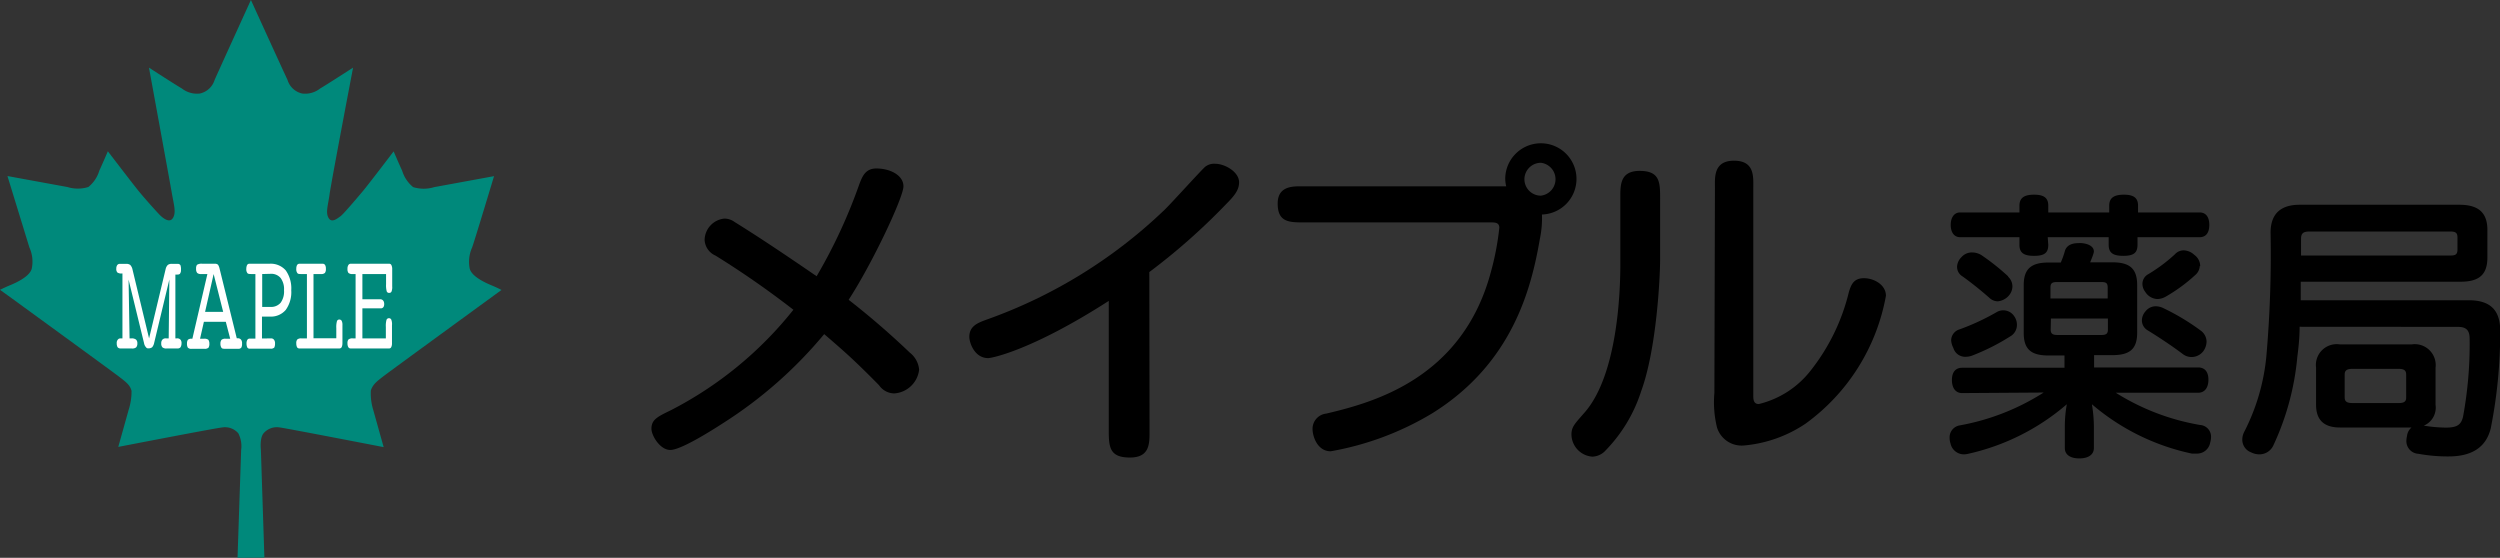 <svg xmlns="http://www.w3.org/2000/svg" viewBox="0 0 228.07 50.89"><rect x="0" y="0" width="228.07" height="50.89" fill="#333333" stroke="none"/><defs><style>.cls-1{fill:#00897b;}.cls-2{fill:#fff;}</style></defs><g id="レイヤー_2" data-name="レイヤー 2"><g id="レイヤー_1-2" data-name="レイヤー 1"><path d="M78.41,16.76c.26-.66.54-1.39,1.53-1.39,1.29,0,2.48.63,2.48,1.63s-2.82,7-5,10.35A72.91,72.91,0,0,1,83,32.17a2.21,2.21,0,0,1,.85,1.56,2.45,2.45,0,0,1-2.26,2.16,1.71,1.71,0,0,1-1.4-.75c-2.16-2.19-3-2.94-5-4.66A39.48,39.48,0,0,1,66,38.58c-1.25.81-3.91,2.47-4.85,2.47s-1.72-1.32-1.72-1.94c0-.84.57-1.1,1.78-1.69a34.31,34.31,0,0,0,11.17-9.16,82.56,82.56,0,0,0-7.1-4.94,1.65,1.65,0,0,1-1-1.44,2,2,0,0,1,1.81-1.94,1.61,1.61,0,0,1,.94.32c2.53,1.57,5,3.25,7.47,4.94A48.13,48.13,0,0,0,78.41,16.76Z"/><path d="M104.87,39.26c0,1.16.06,2.48-1.79,2.48s-1.93-.94-1.93-2.48V27.45c-7,4.5-10.67,5.22-11,5.22-1.25,0-1.72-1.41-1.72-1.94,0-1,.79-1.28,1.57-1.57a45.34,45.34,0,0,0,16.22-10c.6-.57,3.32-3.59,3.72-3.94a1.3,1.3,0,0,1,.91-.28c.91,0,2.19.75,2.19,1.69,0,.72-.44,1.25-1.25,2.06a57.36,57.36,0,0,1-6.94,6.13Z"/><path d="M135.82,17c.28,0,1.41,0,1.59,0a3,3,0,0,1-.09-.68,3.25,3.25,0,1,1,3.35,3.25,9.15,9.15,0,0,1-.19,2.22c-.78,4.53-2.5,11.38-9.86,15.94a27,27,0,0,1-9.22,3.44c-1.21,0-1.66-1.34-1.66-2.06A1.4,1.4,0,0,1,121,37.73c4.22-1,12.38-3.16,15-12.88a25.06,25.06,0,0,0,.78-4.07c0-.49-.41-.49-.78-.49H119c-1.38,0-2.44,0-2.44-1.72S118.15,17,119,17Zm3.25-.65a1.5,1.5,0,0,0,1.5,1.5,1.51,1.51,0,0,0,0-3A1.51,1.51,0,0,0,139.07,16.32Z"/><path d="M151.45,23.66c0,1.56-.31,8.13-1.72,12a13.77,13.77,0,0,1-3.38,5.56,1.71,1.71,0,0,1-1.09.44,2.06,2.06,0,0,1-1.9-2c0-.75.31-1,1.28-2.12,2.9-3.44,3.18-10.78,3.18-13.41V18.07c0-1.13-.06-2.48,1.76-2.48s1.87,1,1.87,2.48Zm5-6.5c0-.93-.16-2.5,1.74-2.5s1.76,1.47,1.76,2.5V36.1c0,.29,0,.76.5.76a8.53,8.53,0,0,0,4.69-3,18.57,18.57,0,0,0,3.53-7.22c.22-.73.47-1.26,1.38-1.26s2,.6,2,1.6a18.44,18.44,0,0,1-7.32,11.66,11.89,11.89,0,0,1-5.63,2A2.35,2.35,0,0,1,156.64,39a9.68,9.68,0,0,1-.24-3.16Z"/><path d="M179,35.86c-.59,0-.93-.46-.93-1.19s.34-1.12.93-1.12h9.34V32.43h-1.46c-1.53,0-2.26-.52-2.26-2.05V26c0-1.51.73-2.05,2.26-2.05H188a7.73,7.73,0,0,0,.39-1.1c.16-.46.6-.67,1.22-.67a1.56,1.56,0,0,1,.31,0c.63.06,1.1.32,1.1.76a1,1,0,0,1-.06.26c-.07.23-.18.49-.28.73h2c1.58,0,2.29.54,2.29,2.08v4.34c0,1.53-.71,2.05-2.29,2.05h-1.64v1.12h9.49c.6,0,.94.39.94,1.12s-.34,1.19-.94,1.19h-7.51a21.08,21.08,0,0,0,7.69,2.94,1.07,1.07,0,0,1,1,1.09,2,2,0,0,1-.08.52,1.21,1.21,0,0,1-1.2,1c-.13,0-.28,0-.47,0a20.56,20.56,0,0,1-9.12-4.5,12.67,12.67,0,0,1,.18,2v2c0,.57-.47.94-1.33.94s-1.32-.37-1.32-.94v-2.1a11.88,11.88,0,0,1,.18-1.9,20.63,20.63,0,0,1-9,4.52,1.74,1.74,0,0,1-.39.05,1.25,1.25,0,0,1-1.22-1,1.52,1.52,0,0,1-.08-.49,1.1,1.1,0,0,1,.91-1.15,21.22,21.22,0,0,0,7.67-3Zm7.86-13.52c0,.76-.39,1-1.3,1s-1.33-.26-1.33-1v-.7h-5.41c-.54,0-.86-.44-.86-1.12s.32-1.14.86-1.14h5.41v-.62c0-.73.47-1,1.33-1s1.3.26,1.3,1v.62h5.56v-.62c0-.73.47-1,1.33-1s1.3.26,1.3,1v.62h5.61c.6,0,.89.44.89,1.14s-.29,1.12-.89,1.12H195v.7c0,.76-.39,1-1.3,1s-1.33-.26-1.33-1v-.7h-5.56ZM178,31.05a1.06,1.06,0,0,1,.76-1,21.24,21.24,0,0,0,3.4-1.58,1.17,1.17,0,0,1,.6-.16,1.19,1.19,0,0,1,1,.55,1.33,1.33,0,0,1,.24.78,1.2,1.2,0,0,1-.63,1.06,19.54,19.54,0,0,1-3.48,1.75,1.8,1.8,0,0,1-.6.1,1.12,1.12,0,0,1-1.09-.81A1.71,1.71,0,0,1,178,31.05Zm5.18-5.82a1.21,1.21,0,0,1,.41.91,1.32,1.32,0,0,1-.33.83,1.55,1.55,0,0,1-1,.52,1.13,1.13,0,0,1-.73-.28c-.76-.68-1.74-1.46-2.5-2a1,1,0,0,1-.49-.88,1.29,1.29,0,0,1,.39-.86,1.27,1.27,0,0,1,1-.44,1.66,1.66,0,0,1,.81.23A20.62,20.62,0,0,1,183.22,25.23Zm9.1,2v-1c0-.42-.16-.5-.6-.5h-4c-.44,0-.62.08-.62.5v1Zm-5.2,2.83c0,.39.18.5.62.5h4c.44,0,.6-.11.6-.5v-1h-5.2Zm13.73.13a1.26,1.26,0,0,1,.49,1,1.57,1.57,0,0,1-.29.84,1.35,1.35,0,0,1-1.09.54,1.3,1.3,0,0,1-.8-.28c-.94-.71-2.11-1.49-3.2-2.16a1.05,1.05,0,0,1-.52-.89,1.29,1.29,0,0,1,.34-.85,1.19,1.19,0,0,1,.93-.45,1.68,1.68,0,0,1,.73.19A20.76,20.76,0,0,1,200.85,30.22Zm-.13-5.93a1.13,1.13,0,0,1-.39.81,14.77,14.77,0,0,1-2.73,2,1.59,1.59,0,0,1-.73.21,1.36,1.36,0,0,1-1.12-.65,1.19,1.19,0,0,1-.26-.73,1,1,0,0,1,.52-.88,14.48,14.48,0,0,0,2.44-1.82,1.08,1.08,0,0,1,.84-.36,1.48,1.48,0,0,1,.93.41A1.27,1.27,0,0,1,200.72,24.29Z"/><path d="M209.79,29.81c0,1-.1,1.89-.21,2.75a24.22,24.22,0,0,1-2.18,8.06,1.4,1.4,0,0,1-1.28.83,1.68,1.68,0,0,1-.75-.18,1.23,1.23,0,0,1-.81-1.17,1.56,1.56,0,0,1,.19-.73,19,19,0,0,0,2-6.81,106.65,106.65,0,0,0,.39-11.33c0-1.8,1-2.55,2.65-2.55h14.59c1.66,0,2.54.67,2.54,2.29v2.52c0,1.56-.75,2.21-2.44,2.21H209.89c0,.57,0,1.12,0,1.69h15.31c2,0,2.91.91,2.89,2.86a45,45,0,0,1-.86,8.81c-.42,1.74-1.72,2.58-3.85,2.58a15.06,15.06,0,0,1-2.75-.24,1.16,1.16,0,0,1-1.1-1.22,2.35,2.35,0,0,1,.06-.42A1.15,1.15,0,0,1,220,39h-6.53c-1.51,0-2.18-.73-2.18-2.08V33.55a1.9,1.9,0,0,1,2.18-2.13H220a1.91,1.91,0,0,1,2.19,2.13v3.38a1.78,1.78,0,0,1-1.07,1.9,13.13,13.13,0,0,0,2,.18c1,0,1.4-.23,1.58-1a36.6,36.6,0,0,0,.6-7.08c0-.8-.29-1.11-1.09-1.11Zm13.75-6.5c.45,0,.65-.08.65-.55V21.64c0-.41-.2-.52-.65-.52H210.7c-.6,0-.78.18-.78.68v1.51Zm-4.73,13.46c.5,0,.7-.13.7-.49V34.17c0-.39-.2-.52-.72-.52h-4.16c-.52,0-.73.13-.73.52v2.08c0,.39.21.52.73.52Z"/><path class="cls-1" d="M21.67,50.89,22,41.05a2.55,2.55,0,0,0-.26-1.52A1.6,1.6,0,0,0,20.24,39c-.63.06-9.45,1.77-9.45,1.77l.94-3.36A5.47,5.47,0,0,0,12,35.66c-.13-.54-.52-.82-1.17-1.32S.78,27,.78,27L0,26.44s.49-.24.8-.37,1.91-.75,2.1-1.58a3.11,3.11,0,0,0-.22-1.92l-2-6.51,5.46,1a3.23,3.23,0,0,0,1.92,0,3,3,0,0,0,1-1.49c.26-.56.78-1.77.78-1.77s2.29,3,2.85,3.68,1.78,2.05,2,2.24.79.66,1.09.16.09-1.15-.09-2.19S13.59,6.17,13.59,6.17s2.53,1.64,3,1.9a2.22,2.22,0,0,0,1.65.46,1.81,1.81,0,0,0,1.34-1.24C19.89,6.58,22.89,0,22.89,0s3,6.58,3.34,7.29a1.8,1.8,0,0,0,1.33,1.24,2.2,2.2,0,0,0,1.65-.46c.46-.26,3-1.9,3-1.9s-2,10.49-2.14,11.53-.39,1.69-.09,2.19.84,0,1.08-.16,1.45-1.59,2-2.24,2.85-3.68,2.85-3.68.52,1.21.78,1.77a3.09,3.09,0,0,0,1,1.49,3.26,3.26,0,0,0,1.93,0l5.45-1s-1.77,5.88-2,6.51a3.18,3.18,0,0,0-.22,1.92c.2.83,1.8,1.45,2.11,1.58s.79.37.79.37L45,27s-9.35,6.81-10,7.31-1,.78-1.17,1.32a5.2,5.2,0,0,0,.22,1.77L35,40.79S26.18,39.08,25.55,39a1.6,1.6,0,0,0-1.49.51c-.39.44-.26,1.52-.26,1.52l.32,9.84Z"/><path class="cls-2" d="M13.6,30.87l1.52-6.36a.74.74,0,0,1,.19-.34.56.56,0,0,1,.35-.1h.55a.29.29,0,0,1,.25.12,1.16,1.16,0,0,1,.05.45.51.51,0,0,1-.1.34c-.07.06-.13.07-.31.07H16l0,5.82h.12a.41.41,0,0,1,.33.1.46.46,0,0,1,.11.35.7.7,0,0,1-.09.36.33.33,0,0,1-.26.11h-1a.55.55,0,0,1-.39-.1.51.51,0,0,1-.11-.37.47.47,0,0,1,.12-.35.41.41,0,0,1,.34-.1h.22l.06-5.37-1.39,5.8a.89.89,0,0,1-.18.38.55.55,0,0,1-.34.1.23.23,0,0,1-.22-.1.75.75,0,0,1-.18-.38l-1.41-5.79.09,5.36H12a.63.63,0,0,1,.41.11.43.43,0,0,1,.12.34.51.51,0,0,1-.11.37.55.55,0,0,1-.4.1H11a.35.35,0,0,1-.27-.11.69.69,0,0,1-.08-.36.46.46,0,0,1,.11-.35c.07-.06.08-.1.29-.1h.12l0-5.92h-.07a.62.62,0,0,1-.39-.09.46.46,0,0,1-.1-.35.56.56,0,0,1,.08-.32.29.29,0,0,1,.25-.12h.59a.58.58,0,0,1,.35.1.84.84,0,0,1,.19.34Z"/><path class="cls-2" d="M34.71,28.13H33.06v2.74H35.2V29.82a2,2,0,0,1,.06-.64.23.23,0,0,1,.23-.15.22.22,0,0,1,.21.14,1.15,1.15,0,0,1,.06.5v1.64a.74.74,0,0,1-.07.36.21.21,0,0,1-.2.12H32a.25.25,0,0,1-.22-.11.69.69,0,0,1-.08-.36.51.51,0,0,1,.09-.35.57.57,0,0,1,.4-.1h.25V25h-.25a.55.55,0,0,1-.4-.1.57.57,0,0,1-.09-.37.62.62,0,0,1,.08-.35.25.25,0,0,1,.23-.12h3.5a.22.22,0,0,1,.2.13.82.82,0,0,1,.07.39v1.54a1.08,1.08,0,0,1-.06.47.21.21,0,0,1-.21.13.22.22,0,0,1-.23-.14,2.19,2.19,0,0,1-.06-.65V25H33.06V27.3h1.65s.34,0,.34.44S34.71,28.13,34.71,28.13Z"/><path class="cls-2" d="M30.68,29.93a2,2,0,0,1,.06-.63.22.22,0,0,1,.22-.15.24.24,0,0,1,.21.12.78.78,0,0,1,.07.38v1.66a.88.88,0,0,1-.07.36.24.24,0,0,1-.21.12H27.31a.25.25,0,0,1-.21-.11.82.82,0,0,1-.07-.36.51.51,0,0,1,.09-.35.54.54,0,0,1,.38-.1H28V25H27.5c-.2,0-.32,0-.38-.1a.57.57,0,0,1-.09-.37.74.74,0,0,1,.07-.35.26.26,0,0,1,.23-.12h2.11a.26.26,0,0,1,.22.12.66.66,0,0,1,.07.35.57.57,0,0,1-.09.37.51.51,0,0,1-.38.1H28.6v5.86h2.08Z"/><path class="cls-2" d="M24.75,30.87A.32.32,0,0,1,25,31a.51.51,0,0,1,.09.34.77.77,0,0,1-.07.37.44.44,0,0,1-.33.1H22.78a.25.25,0,0,1-.22-.11.85.85,0,0,1-.07-.36.65.65,0,0,1,.07-.33.24.24,0,0,1,.22-.12h.52V25H23c-.24,0-.38,0-.44-.1a.57.57,0,0,1-.09-.37.83.83,0,0,1,.07-.35.24.24,0,0,1,.22-.12h1.84a1.81,1.81,0,0,1,1.47.61,2.83,2.83,0,0,1,.5,1.81,2.77,2.77,0,0,1-.5,1.79,1.77,1.77,0,0,1-1.47.61h-.7v2ZM23.92,25v3h.75a1.14,1.14,0,0,0,.93-.38,1.74,1.74,0,0,0,.31-1.14,1.7,1.7,0,0,0-.31-1.12,1.12,1.12,0,0,0-.93-.38Z"/><path class="cls-2" d="M18.92,25h-.59a.49.49,0,0,1-.34-.1.55.55,0,0,1-.1-.37.58.58,0,0,1,.08-.37.76.76,0,0,1,.48-.1h1.14a.43.43,0,0,1,.3.09,1.09,1.09,0,0,1,.14.35l1.57,6.36h.08A.37.37,0,0,1,22,31a.53.53,0,0,1,.08.35.67.67,0,0,1-.07.37.35.35,0,0,1-.29.1H20.6c-.21,0-.34,0-.4-.1a.64.64,0,0,1-.09-.37.54.54,0,0,1,.1-.35.53.53,0,0,1,.36-.1H21l-.4-1.54h-2l-.35,1.54h.39a.56.56,0,0,1,.37.1.61.61,0,0,1,.09.35.65.65,0,0,1-.08.37.51.51,0,0,1-.38.1H17.49a.44.44,0,0,1-.35-.1.65.65,0,0,1-.08-.37.6.6,0,0,1,.08-.35.46.46,0,0,1,.33-.1h.08Zm-.21,3.45h1.65L19.49,25Z"/></g></g></svg>